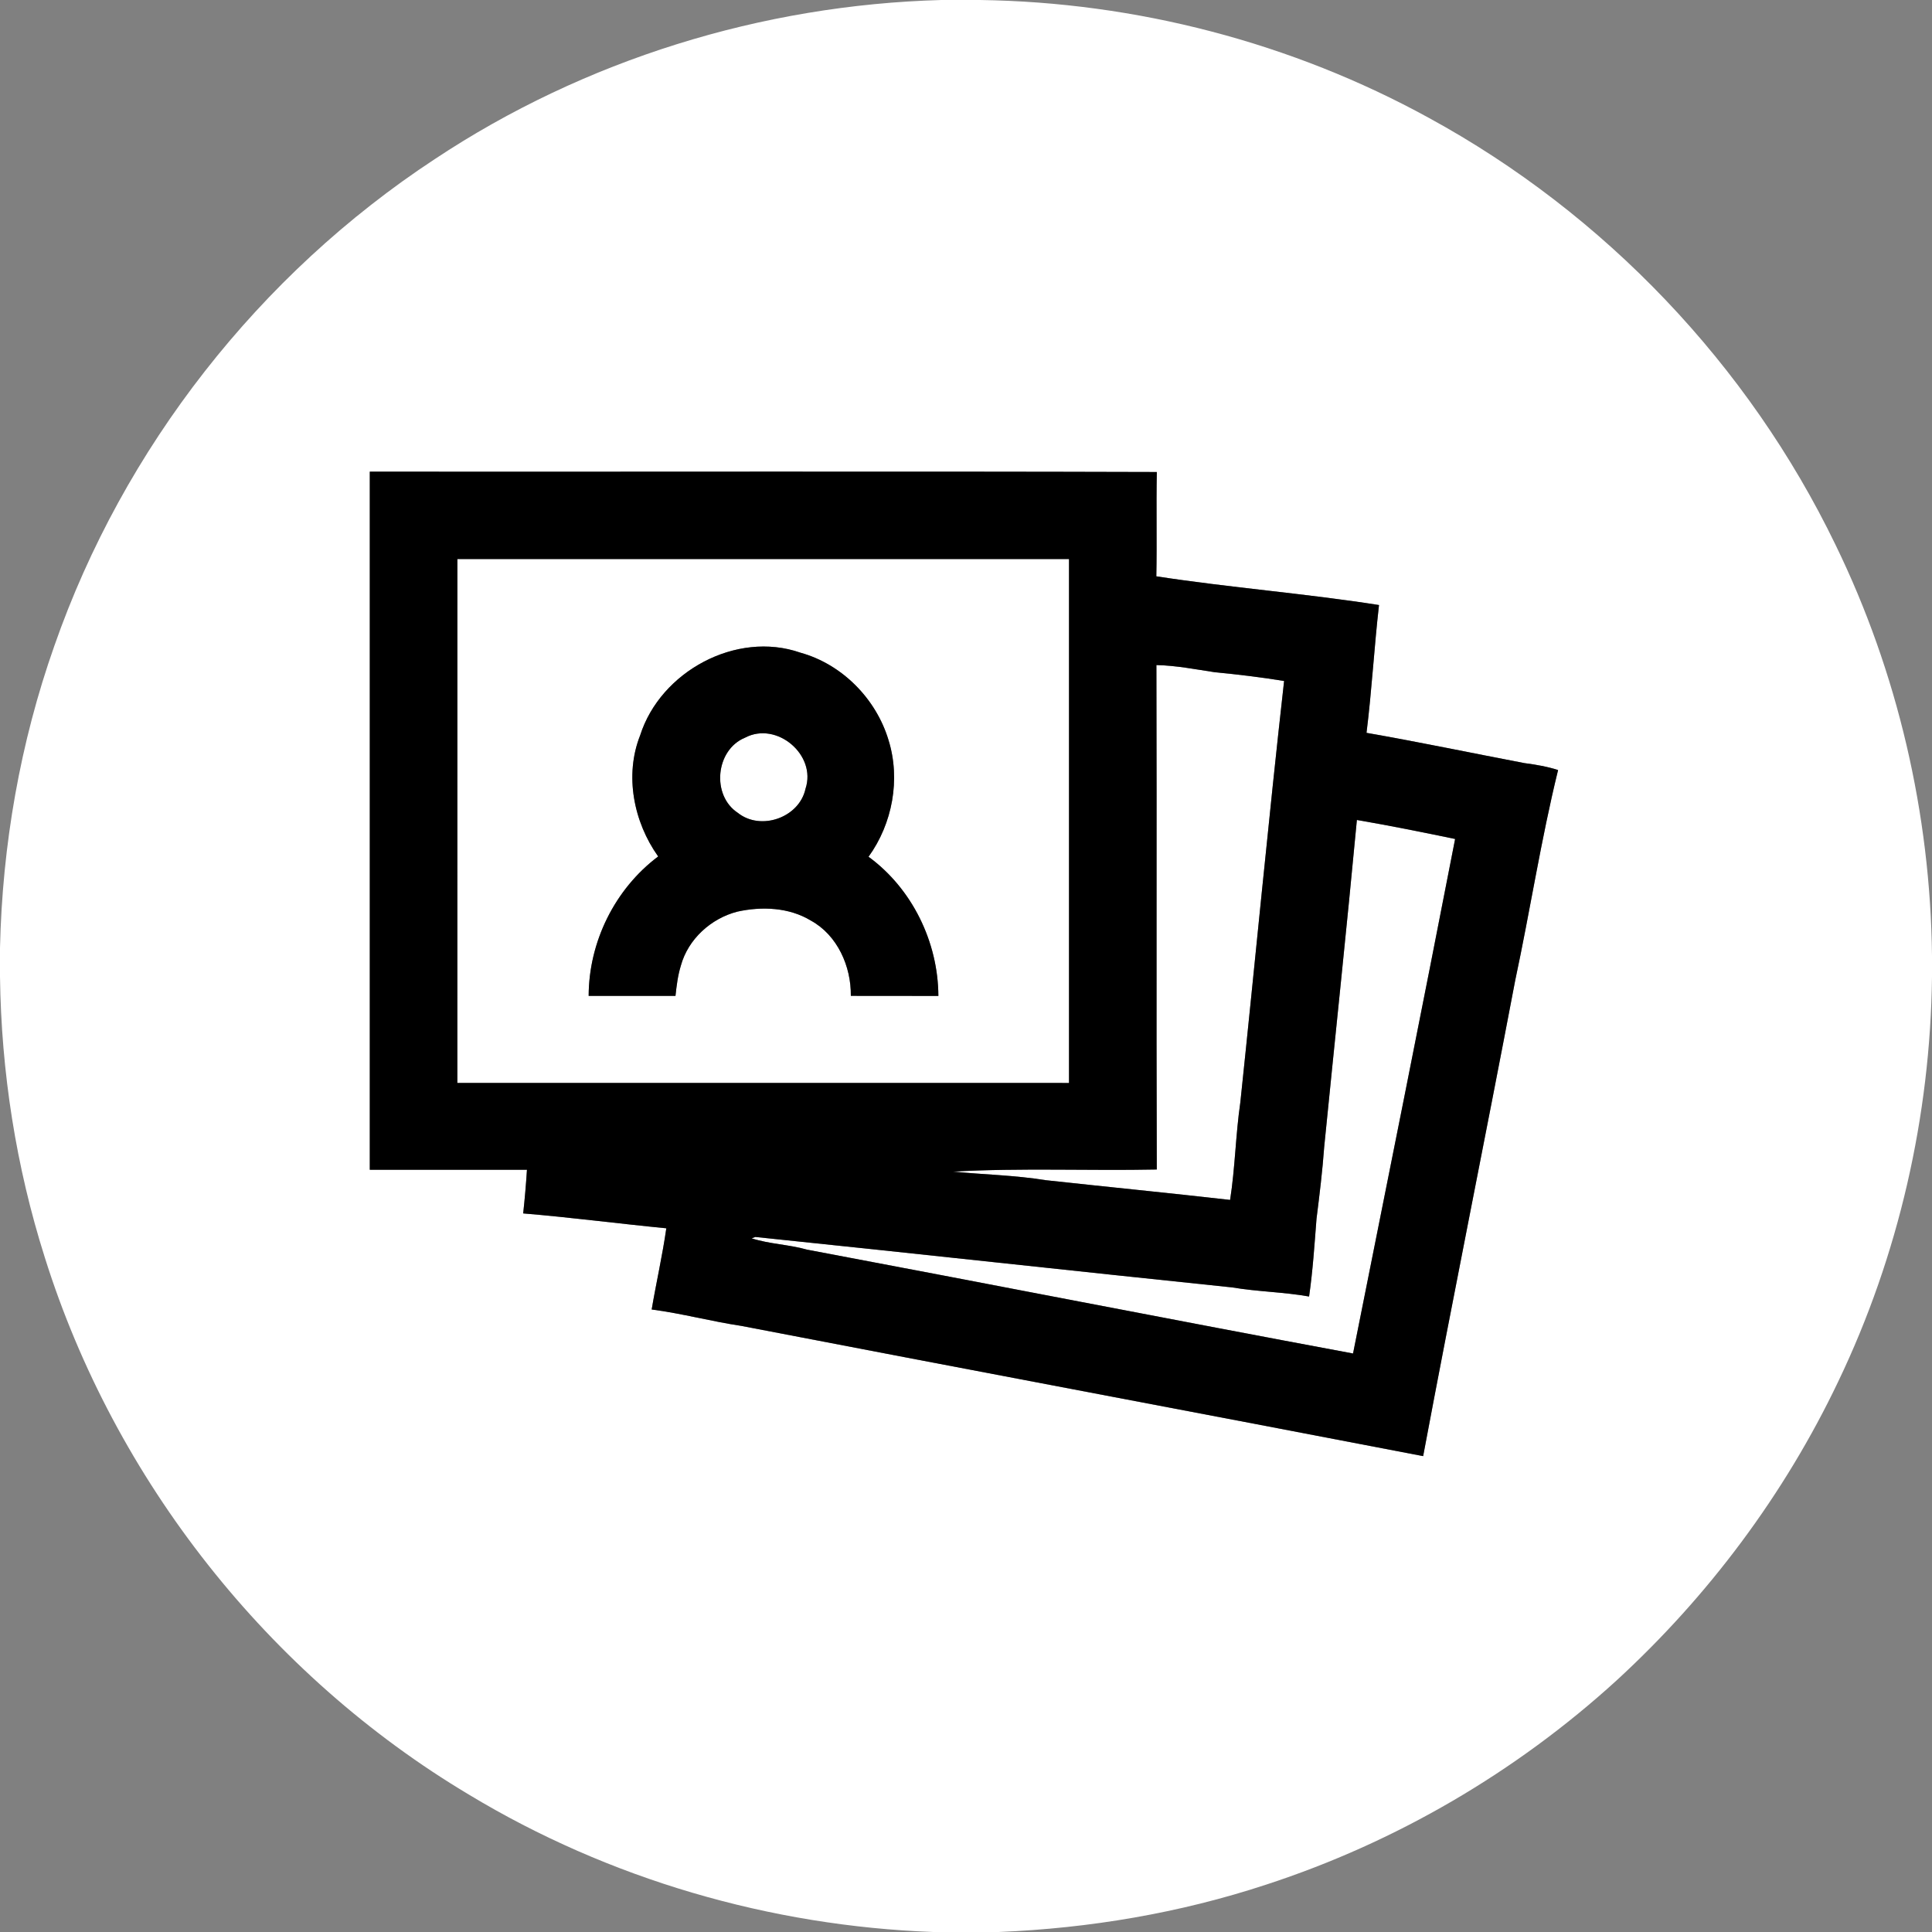 <?xml version="1.0" encoding="UTF-8" ?>
<!DOCTYPE svg PUBLIC "-//W3C//DTD SVG 1.1//EN" "http://www.w3.org/Graphics/SVG/1.1/DTD/svg11.dtd">
<svg width="512pt" height="512pt" viewBox="0 0 512 512" version="1.1" xmlns="http://www.w3.org/2000/svg">
<rect x="0" y="0" width="512" height="512" fill="#808080" stroke="none"/>
<g id="#ffffffff">
<path fill="#ffffff" opacity="1.00" d=" M 249.47 0.00 L 259.68 0.00 C 301.11 0.58 342.37 11.30 378.70 31.26 C 425.17 56.61 463.41 96.72 486.43 144.38 C 502.90 178.19 511.58 215.68 512.00 253.27 L 512.00 258.85 C 511.56 295.83 503.15 332.73 487.16 366.10 C 472.93 395.98 452.77 422.97 428.40 445.34 C 401.73 469.66 369.87 488.26 335.56 499.44 C 312.68 506.98 288.72 511.02 264.66 512.00 L 247.32 512.00 C 204.12 510.42 161.34 497.97 124.31 475.62 C 71.20 443.93 30.41 392.27 11.88 333.26 C 4.25 309.22 0.32 284.04 0.00 258.82 L 0.00 251.20 C 0.61 223.98 5.34 196.83 14.41 171.14 C 32.72 118.67 68.77 72.69 115.20 42.18 C 154.83 15.87 201.95 1.30 249.47 0.00 M 98.00 125.00 C 98.00 186.67 98.00 248.33 98.00 310.00 C 111.88 310.00 125.76 310.00 139.65 310.00 C 139.40 313.86 139.07 317.72 138.65 321.57 C 151.32 322.62 163.93 324.28 176.58 325.51 C 175.55 332.73 173.92 339.84 172.70 347.03 C 180.70 348.07 188.51 350.19 196.49 351.38 C 256.69 362.99 316.94 374.29 377.15 385.89 C 385.04 343.84 393.55 301.89 401.54 259.85 C 405.51 241.29 408.38 222.50 412.91 204.07 C 409.99 203.12 406.95 202.63 403.92 202.22 C 389.99 199.56 376.11 196.65 362.14 194.21 C 363.55 182.95 364.16 171.61 365.45 160.34 C 345.85 157.26 326.05 155.75 306.44 152.73 C 306.62 143.52 306.39 134.30 306.57 125.09 C 237.05 124.88 167.52 125.06 98.00 125.00 Z" />
<path fill="#ffffff" opacity="1.00" d=" M 121.21 148.15 C 175.24 148.15 229.27 148.16 283.30 148.15 C 283.31 194.43 283.30 240.72 283.30 287.00 C 229.27 287.00 175.24 287.01 121.20 286.99 C 121.21 240.71 121.21 194.43 121.21 148.15 M 169.65 194.86 C 165.45 205.45 167.92 217.84 174.42 226.97 C 162.94 235.60 156.04 249.58 156.00 263.92 C 163.67 263.92 171.34 263.92 179.01 263.92 C 179.30 261.22 179.63 258.52 180.43 255.92 C 182.35 248.88 188.43 243.38 195.42 241.59 C 201.89 240.17 209.09 240.45 214.88 243.96 C 221.93 247.82 225.58 256.10 225.48 263.91 C 233.21 263.94 240.94 263.91 248.68 263.93 C 248.62 249.66 241.74 235.50 230.17 227.05 C 236.52 218.28 238.70 206.52 235.47 196.14 C 232.18 185.18 223.17 176.02 212.10 172.96 C 195.14 167.04 175.04 177.96 169.65 194.86 Z" />
<path fill="#ffffff" opacity="1.00" d=" M 306.46 176.25 C 311.70 176.36 316.84 177.39 322.01 178.16 C 328.13 178.74 334.23 179.48 340.30 180.47 C 336.12 217.66 332.62 254.92 328.70 292.14 C 327.45 300.72 327.33 309.42 325.99 317.99 C 309.71 316.14 293.40 314.54 277.10 312.76 C 268.98 311.44 260.75 311.29 252.58 310.49 C 270.55 309.47 288.57 310.30 306.56 309.93 C 306.41 265.37 306.59 220.81 306.46 176.25 Z" />
<path fill="#ffffff" opacity="1.00" d=" M 197.45 195.49 C 205.82 191.06 216.46 200.06 213.47 209.02 C 211.84 216.66 201.64 220.28 195.54 215.42 C 188.48 210.79 189.61 198.70 197.45 195.49 Z" />
<path fill="#ffffff" opacity="1.00" d=" M 359.59 217.30 C 368.30 218.80 376.97 220.54 385.62 222.34 C 376.78 267.83 367.65 313.25 358.57 358.69 C 310.31 349.70 262.13 340.25 213.88 331.17 C 209.06 329.79 203.97 329.71 199.19 328.17 C 199.44 328.08 199.94 327.90 200.18 327.81 C 242.30 332.16 284.42 336.81 326.55 341.18 C 333.30 342.32 340.18 342.39 346.92 343.59 C 347.91 336.76 348.35 329.86 348.89 322.98 C 349.69 316.63 350.47 310.28 350.93 303.90 C 353.80 275.03 356.88 246.18 359.59 217.30 Z" />
</g>
<g id="#000000ff">
<path fill="#000000" opacity="1.00" d=" M 98.00 125.00 C 167.52 125.06 237.05 124.88 306.57 125.09 C 306.39 134.30 306.62 143.52 306.44 152.73 C 326.05 155.75 345.85 157.26 365.45 160.34 C 364.16 171.61 363.55 182.95 362.14 194.21 C 376.11 196.65 389.99 199.56 403.92 202.22 C 406.95 202.63 409.99 203.12 412.91 204.07 C 408.38 222.50 405.51 241.29 401.54 259.85 C 393.55 301.89 385.04 343.84 377.15 385.89 C 316.94 374.29 256.69 362.99 196.49 351.38 C 188.51 350.19 180.70 348.07 172.70 347.03 C 173.92 339.84 175.55 332.73 176.58 325.51 C 163.93 324.28 151.32 322.62 138.65 321.57 C 139.07 317.72 139.40 313.86 139.65 310.00 C 125.76 310.00 111.88 310.00 98.00 310.00 C 98.00 248.33 98.00 186.67 98.00 125.00 M 121.21 148.15 C 121.21 194.43 121.21 240.71 121.20 286.99 C 175.24 287.01 229.27 287.00 283.30 287.00 C 283.30 240.72 283.31 194.43 283.30 148.15 C 229.27 148.16 175.24 148.15 121.21 148.15 M 306.46 176.25 C 306.59 220.81 306.41 265.37 306.56 309.93 C 288.57 310.30 270.55 309.47 252.58 310.49 C 260.75 311.29 268.98 311.44 277.10 312.76 C 293.40 314.54 309.71 316.14 325.99 317.99 C 327.33 309.42 327.45 300.72 328.70 292.14 C 332.62 254.92 336.12 217.66 340.30 180.47 C 334.23 179.48 328.13 178.74 322.01 178.16 C 316.84 177.39 311.70 176.36 306.46 176.25 M 359.59 217.30 C 356.88 246.18 353.80 275.03 350.93 303.90 C 350.47 310.28 349.69 316.63 348.89 322.98 C 348.35 329.86 347.91 336.76 346.92 343.59 C 340.18 342.39 333.30 342.32 326.55 341.18 C 284.42 336.81 242.30 332.16 200.18 327.81 C 199.94 327.90 199.44 328.08 199.19 328.17 C 203.97 329.71 209.06 329.79 213.88 331.17 C 262.13 340.25 310.31 349.70 358.57 358.69 C 367.65 313.25 376.78 267.83 385.62 222.34 C 376.97 220.54 368.30 218.80 359.59 217.30 Z" />
<path fill="#000000" opacity="1.00" d=" M 169.65 194.86 C 175.04 177.96 195.14 167.04 212.10 172.96 C 223.17 176.02 232.18 185.18 235.47 196.14 C 238.70 206.52 236.52 218.28 230.17 227.05 C 241.74 235.50 248.62 249.66 248.68 263.93 C 240.94 263.91 233.21 263.94 225.48 263.91 C 225.58 256.10 221.93 247.82 214.88 243.96 C 209.09 240.45 201.89 240.17 195.42 241.59 C 188.43 243.38 182.35 248.88 180.43 255.92 C 179.63 258.52 179.30 261.22 179.01 263.92 C 171.34 263.92 163.67 263.92 156.00 263.92 C 156.04 249.58 162.94 235.60 174.42 226.97 C 167.92 217.84 165.45 205.45 169.65 194.86 M 197.45 195.49 C 189.61 198.70 188.48 210.79 195.54 215.42 C 201.64 220.28 211.84 216.66 213.47 209.02 C 216.46 200.06 205.82 191.06 197.45 195.49 Z" />
</g>
</svg>

